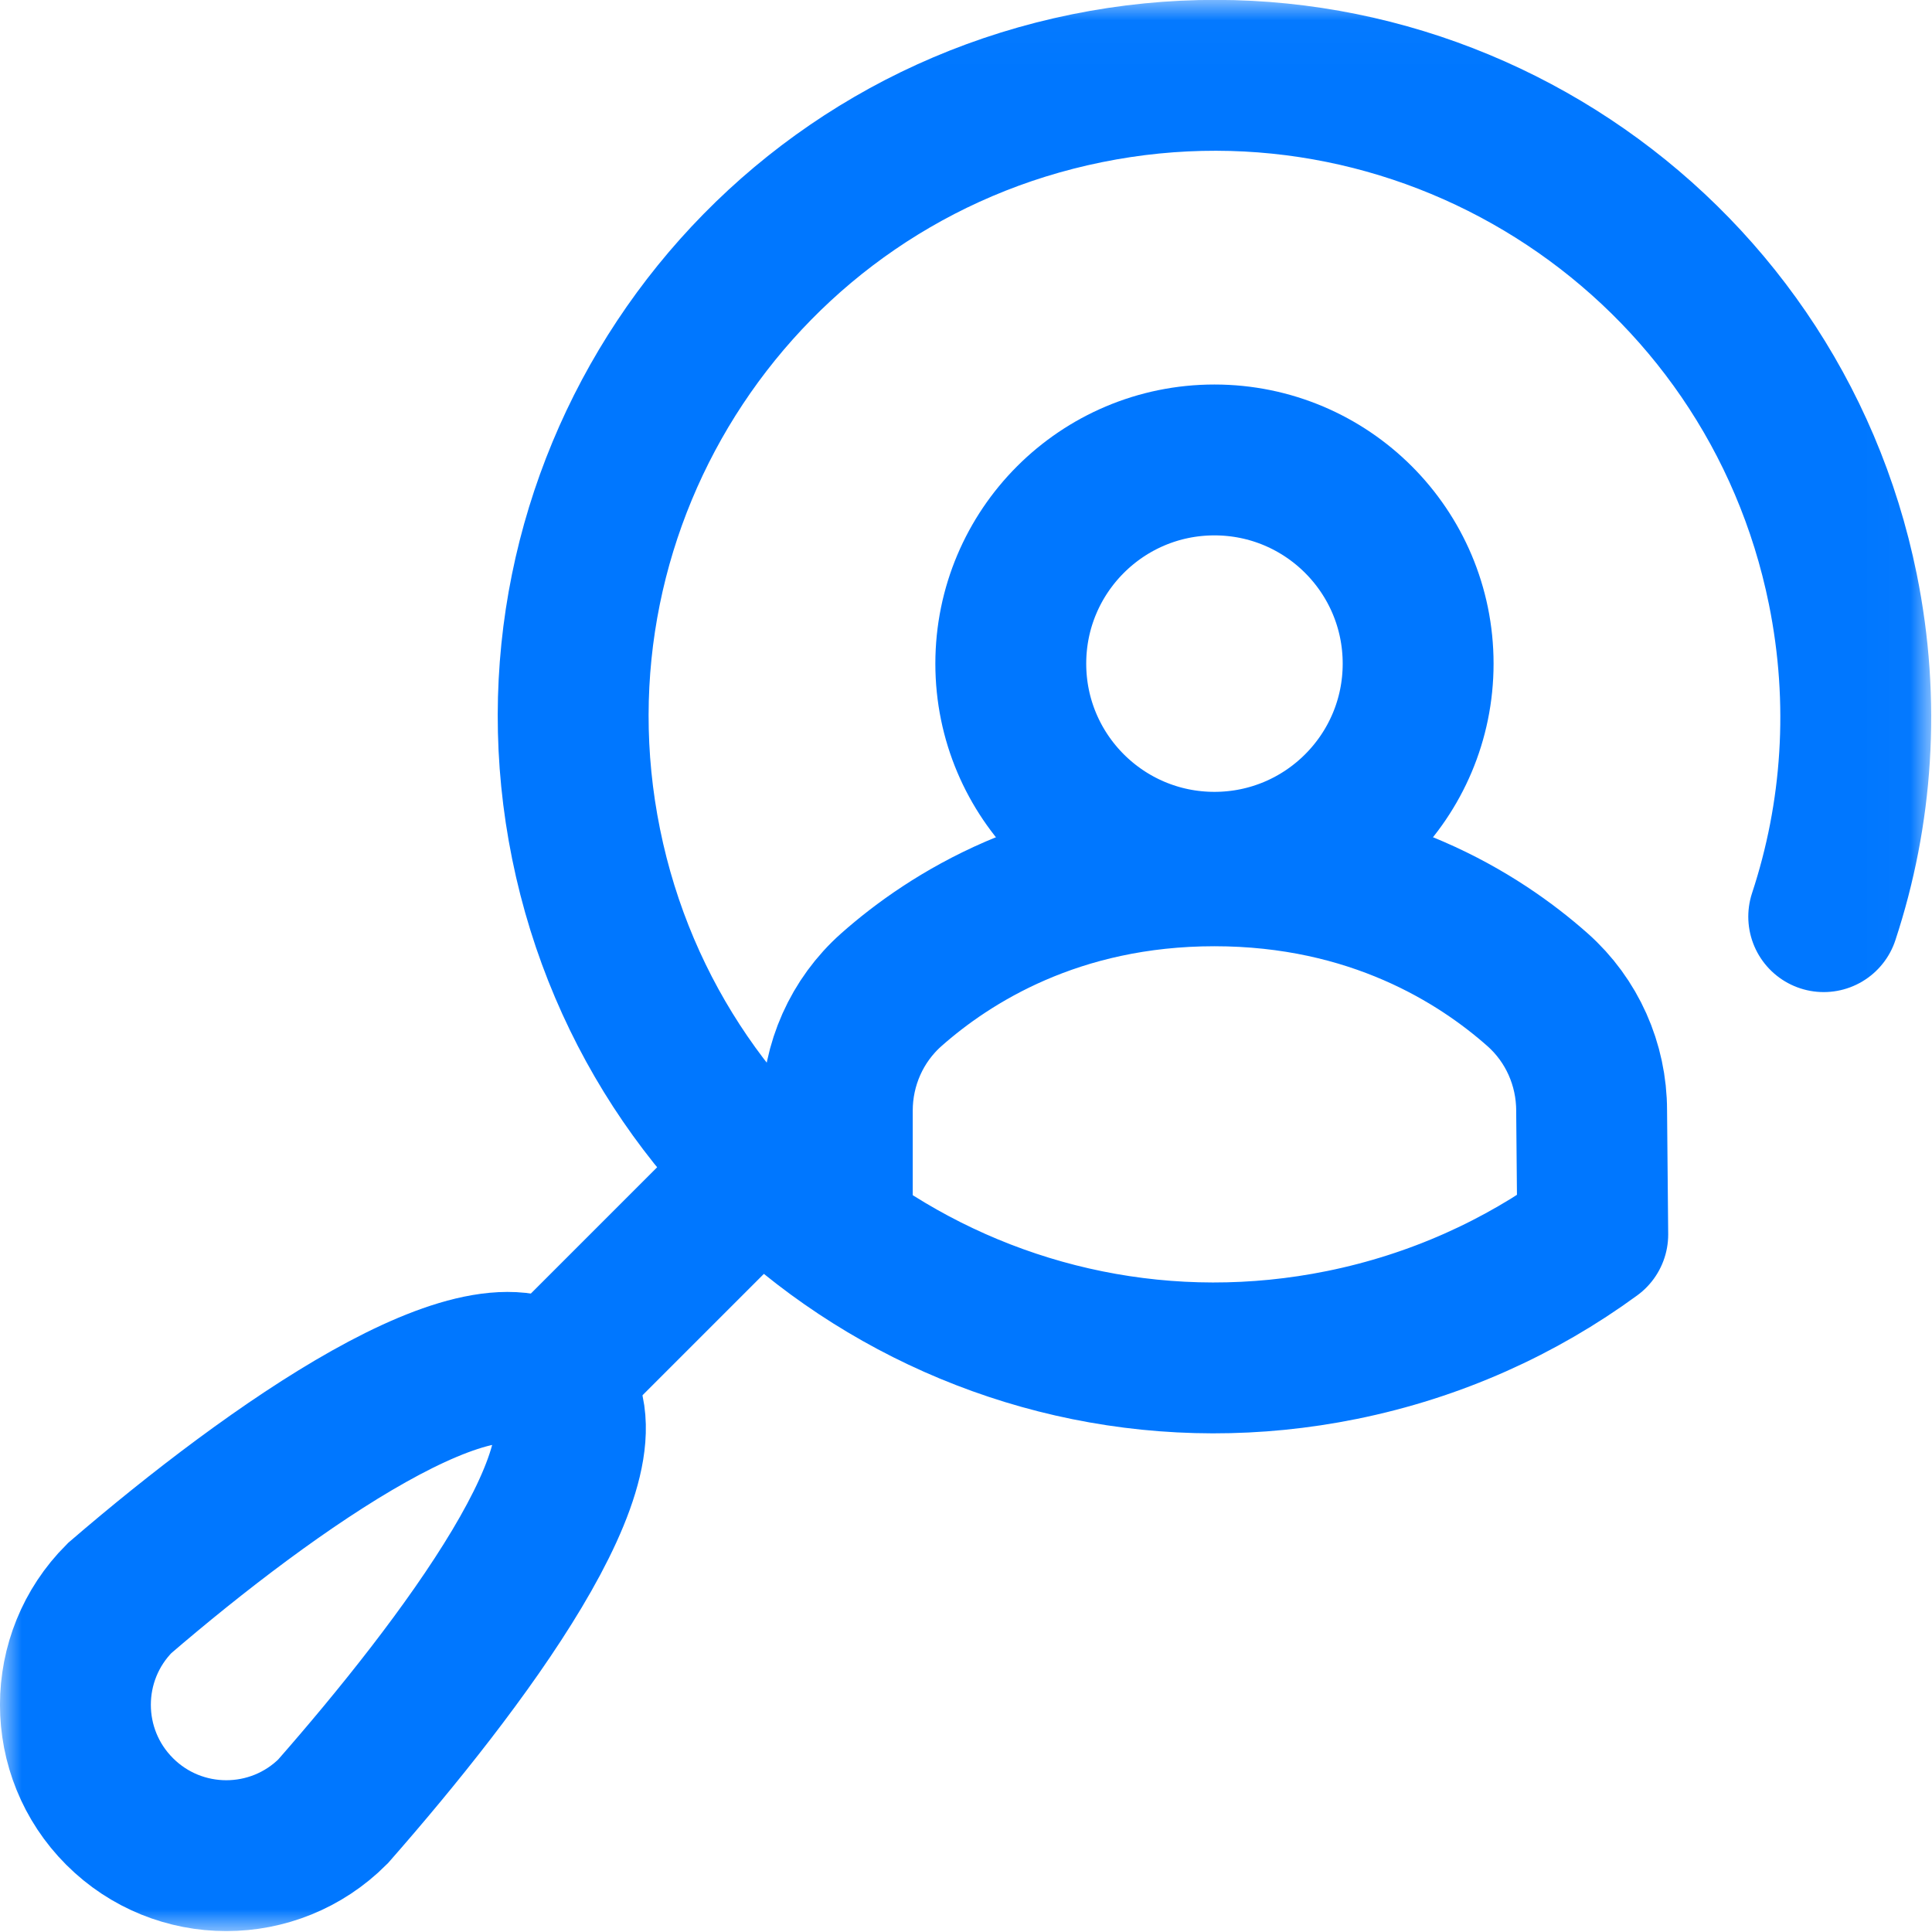 <?xml version="1.0" encoding="UTF-8"?>
<svg width="44px" height="44px" viewBox="0 0 44 44" version="1.1" xmlns="http://www.w3.org/2000/svg" xmlns:xlink="http://www.w3.org/1999/xlink">
    <title>icon-profile</title>
    <defs>
        <polygon id="path-1" points="0 43.979 43.979 43.979 43.979 0 0 0"></polygon>
    </defs>
    <g id="Website" stroke="none" stroke-width="1" fill="none" fill-rule="evenodd">
        <g id="Icons" transform="translate(-153, -325)">
            <g id="profile" transform="translate(153, 324)">
                <g id="g14512-Clipped" transform="translate(22, 22.979) scale(-1, 1) rotate(-180) translate(-22, -22.979) translate(0, 0.979)">
                    <mask id="mask-2" fill="white">
                        <use xlink:href="#path-1"></use>
                    </mask>
                    <g id="path14514"></g>
                    <g id="g14512" mask="url(#mask-2)">
                        <g transform="translate(1.632, 1.632)">
                            <g id="g14518" transform="translate(21.388, 22.595)" stroke-linecap="round" stroke-linejoin="round">
                                <path d="M0,4.638 C0,7.2 2.077,9.277 4.638,9.277 C7.2,9.277 9.277,7.2 9.277,4.638 C9.277,2.077 7.2,0 4.638,0 C2.077,0 0,2.077 0,4.638 Z" id="path14520" stroke="#0077FF" stroke-width="3.436"></path>
                            </g>
                            <g id="g14522" transform="translate(11.385, 11.421)" stroke-linecap="round" stroke-linejoin="round">
                                <path d="M28.517,10.05 C29.285,12.379 29.475,14.934 28.952,17.509 C27.348,25.413 19.641,30.52 11.737,28.916 C3.834,27.312 -1.273,19.605 0.331,11.702 C1.934,3.798 9.642,-1.309 17.545,0.295 C19.679,0.728 21.608,1.606 23.257,2.812 L23.231,5.633 C23.231,6.686 22.784,7.69 22,8.385 C20.672,9.562 18.251,11.094 14.641,11.094 C11.032,11.094 8.61,9.562 7.282,8.385 C6.498,7.69 6.052,6.686 6.052,5.633 L6.052,3.01" id="path14524" stroke="#0077FF" stroke-width="3.436"></path>
                            </g>
                            <g id="g14526" transform="translate(10.909, 10.909)">
                                <line x1="4.467" y1="4.467" x2="0" y2="0" id="path14528" stroke="#0077FF" stroke-width="3.436"></line>
                            </g>
                            <g id="g14530" transform="translate(0.061, 0.061)">
                                <path d="M1.031,1.031 L1.031,1.031 C-0.311,2.373 -0.311,4.548 1.031,5.89 C4.51,8.883 9.387,12.307 10.933,10.761 C12.479,9.215 8.796,4.343 5.89,1.031 C4.548,-0.311 2.373,-0.311 1.031,1.031 Z" id="path14532" stroke="#0077FF" stroke-width="3.436"></path>
                            </g>
                        </g>
                    </g>
                </g>
            </g>
        </g>
    </g>
</svg>